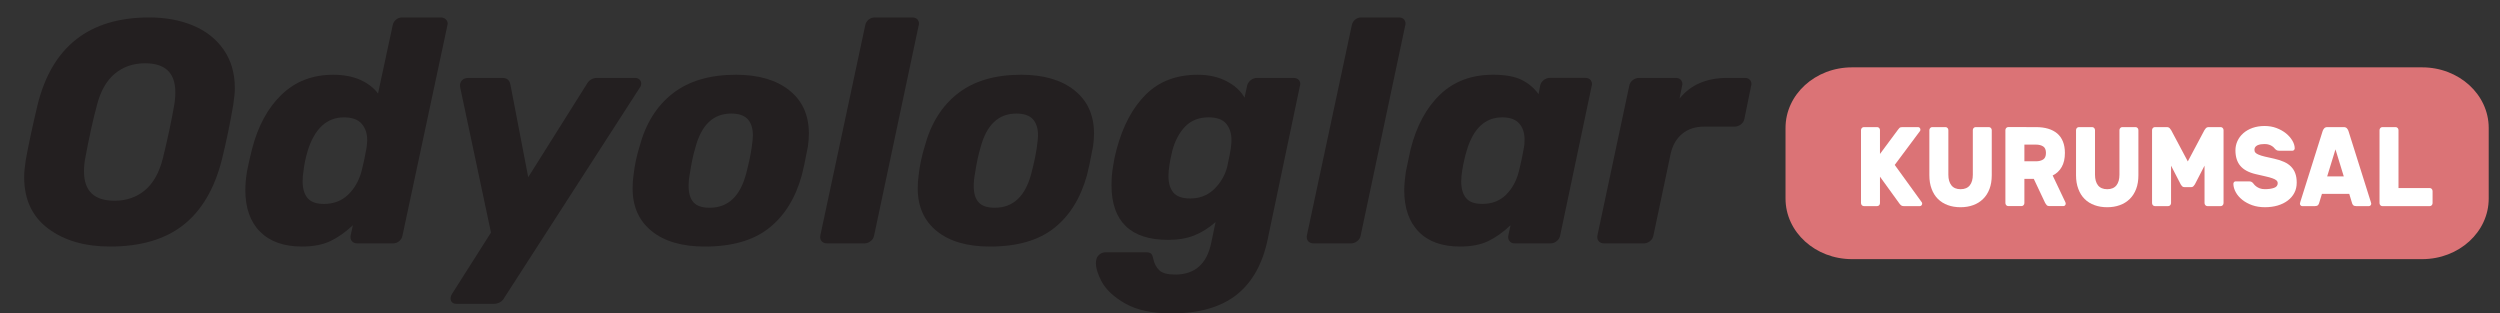 <?xml version="1.0" encoding="utf-8"?>
<!-- Generator: Adobe Illustrator 16.0.0, SVG Export Plug-In . SVG Version: 6.00 Build 0)  -->
<!DOCTYPE svg PUBLIC "-//W3C//DTD SVG 1.1//EN" "http://www.w3.org/Graphics/SVG/1.1/DTD/svg11.dtd">
<svg version="1.1" id="Layer_1" xmlns="http://www.w3.org/2000/svg" xmlns:xlink="http://www.w3.org/1999/xlink" x="0px" y="0px"
	 width="239.324px" height="30px" viewBox="0 0 239.324 30" enable-background="new 0 0 239.324 30" xml:space="preserve">
<rect x="0" y="0" width="239.324" height="30" fill="#333333" stroke="none"/>
<path fill="#DB7376" d="M238.243,19.011c0,3.2-2.853,5.796-6.367,5.796h-54.584c-3.515,0-6.364-2.596-6.364-5.796v-6.767
	c0-3.202,2.85-5.796,6.364-5.796h54.584c3.517,0,6.367,2.595,6.367,5.796V19.011z"/>
<g>
	<path fill="#FFFFFF" d="M183.977,19.373c0.021,0.029,0.031,0.068,0.031,0.12c0,0.063-0.021,0.118-0.064,0.166
		c-0.043,0.047-0.094,0.071-0.15,0.071h-1.563c-0.092,0-0.164-0.021-0.228-0.064c-0.06-0.042-0.116-0.105-0.175-0.184l-1.859-2.57
		v2.527c0,0.076-0.021,0.146-0.074,0.205c-0.055,0.057-0.117,0.086-0.188,0.086h-1.286c-0.072,0-0.135-0.029-0.188-0.086
		c-0.055-0.06-0.08-0.129-0.08-0.205v-6.98c0-0.078,0.025-0.147,0.08-0.204c0.053-0.057,0.113-0.087,0.188-0.087h1.286
		c0.071,0,0.135,0.03,0.188,0.087c0.053,0.057,0.074,0.126,0.074,0.204v2.28l1.731-2.333c0.03-0.042,0.073-0.094,0.128-0.15
		c0.051-0.057,0.14-0.087,0.264-0.087h1.532c0.062,0,0.106,0.024,0.153,0.071c0.041,0.047,0.063,0.104,0.063,0.167
		c0,0.053-0.01,0.091-0.028,0.121l-2.43,3.26L183.977,19.373z"/>
	<path fill="#FFFFFF" d="M190.402,12.168c0.072,0,0.136,0.03,0.188,0.087c0.053,0.057,0.08,0.126,0.08,0.204v4.313
		c0,0.496-0.072,0.937-0.217,1.315c-0.146,0.383-0.35,0.702-0.618,0.962c-0.262,0.26-0.579,0.455-0.944,0.588
		c-0.367,0.135-0.771,0.2-1.209,0.2c-0.443,0-0.852-0.065-1.218-0.2c-0.366-0.133-0.68-0.328-0.944-0.588
		c-0.263-0.26-0.463-0.579-0.606-0.962c-0.146-0.381-0.218-0.819-0.218-1.315v-4.313c0-0.078,0.027-0.147,0.08-0.204
		c0.054-0.057,0.113-0.087,0.186-0.087h1.287c0.072,0,0.135,0.03,0.188,0.087c0.055,0.057,0.078,0.126,0.078,0.204v4.268
		c0,0.434,0.098,0.771,0.293,1.017c0.191,0.243,0.484,0.368,0.877,0.368s0.686-0.125,0.881-0.368
		c0.193-0.245,0.291-0.583,0.291-1.017v-4.268c0-0.078,0.022-0.147,0.076-0.204c0.053-0.057,0.115-0.087,0.188-0.087H190.402
		L190.402,12.168z"/>
	<path fill="#FFFFFF" d="M194.902,12.168c0.435,0,0.82,0.051,1.162,0.151c0.338,0.101,0.629,0.254,0.869,0.454
		c0.236,0.201,0.422,0.459,0.549,0.773c0.127,0.313,0.19,0.679,0.19,1.095c0,0.543-0.101,0.989-0.306,1.343
		c-0.201,0.36-0.49,0.632-0.865,0.815l1.223,2.572c0.02,0.045,0.027,0.085,0.027,0.12c0,0.064-0.021,0.119-0.063,0.166
		s-0.092,0.07-0.153,0.07h-1.335c-0.131,0-0.225-0.031-0.279-0.1c-0.055-0.063-0.102-0.13-0.135-0.189l-1.092-2.313h-0.901v2.313
		c0,0.076-0.026,0.146-0.079,0.203c-0.053,0.057-0.115,0.086-0.186,0.086h-1.289c-0.071,0-0.135-0.028-0.186-0.086
		c-0.054-0.059-0.078-0.127-0.078-0.203v-6.981c0-0.078,0.024-0.147,0.078-0.204c0.051-0.057,0.112-0.087,0.186-0.087
		L194.902,12.168L194.902,12.168z M193.794,15.441h1.108c0.274,0,0.505-0.058,0.686-0.172c0.178-0.114,0.27-0.324,0.27-0.629
		c0-0.302-0.092-0.511-0.27-0.625c-0.181-0.113-0.408-0.172-0.686-0.172h-1.108V15.441z"/>
	<path fill="#FFFFFF" d="M204.443,12.168c0.072,0,0.137,0.03,0.188,0.087c0.053,0.057,0.077,0.126,0.077,0.204v4.313
		c0,0.496-0.069,0.937-0.215,1.315c-0.146,0.383-0.349,0.702-0.615,0.962c-0.265,0.26-0.579,0.455-0.946,0.588
		c-0.367,0.135-0.771,0.2-1.209,0.2c-0.445,0-0.85-0.065-1.218-0.2c-0.366-0.133-0.683-0.328-0.944-0.588
		c-0.263-0.26-0.463-0.579-0.604-0.962c-0.146-0.381-0.22-0.819-0.22-1.315v-4.313c0-0.078,0.025-0.147,0.078-0.204
		c0.053-0.057,0.115-0.087,0.188-0.087h1.286c0.07,0,0.132,0.03,0.186,0.087c0.053,0.057,0.078,0.126,0.078,0.204v4.268
		c0,0.434,0.096,0.771,0.288,1.017c0.196,0.243,0.489,0.368,0.882,0.368c0.395,0,0.685-0.125,0.881-0.368
		c0.193-0.245,0.289-0.583,0.289-1.017v-4.268c0-0.078,0.023-0.147,0.078-0.204c0.053-0.057,0.114-0.087,0.188-0.087H204.443
		L204.443,12.168z"/>
	<path fill="#FFFFFF" d="M208.893,17.824c-0.059-0.061-0.104-0.122-0.136-0.178l-0.923-1.787v3.58c0,0.076-0.027,0.146-0.08,0.205
		c-0.053,0.057-0.111,0.086-0.186,0.086h-1.289c-0.068,0-0.133-0.029-0.187-0.086c-0.053-0.06-0.077-0.129-0.077-0.205v-6.98
		c0-0.078,0.024-0.147,0.077-0.204c0.054-0.057,0.116-0.087,0.187-0.087h1.141c0.133,0,0.23,0.04,0.296,0.12
		c0.065,0.079,0.108,0.137,0.128,0.171l1.594,2.995l1.592-2.995c0.02-0.035,0.063-0.093,0.125-0.171
		c0.068-0.08,0.164-0.12,0.295-0.12h1.143c0.072,0,0.137,0.03,0.188,0.087c0.053,0.057,0.078,0.126,0.078,0.204v6.98
		c0,0.076-0.025,0.146-0.078,0.205c-0.051,0.057-0.113,0.086-0.188,0.086h-1.289c-0.07,0-0.132-0.029-0.185-0.086
		c-0.054-0.06-0.08-0.129-0.08-0.205v-3.58l-0.923,1.787c-0.031,0.056-0.077,0.117-0.135,0.178
		c-0.055,0.062-0.131,0.092-0.229,0.092h-0.63C209.021,17.916,208.945,17.886,208.893,17.824z"/>
	<path fill="#FFFFFF" d="M216.786,12.061c0.418,0,0.803,0.066,1.153,0.2c0.352,0.134,0.65,0.304,0.908,0.513
		c0.256,0.21,0.454,0.439,0.603,0.692c0.146,0.251,0.218,0.493,0.223,0.724c0,0.064-0.019,0.123-0.063,0.166
		c-0.043,0.05-0.09,0.072-0.144,0.072h-1.286c-0.092,0-0.166-0.016-0.222-0.044c-0.056-0.028-0.112-0.071-0.17-0.13
		c-0.021-0.021-0.054-0.057-0.095-0.107c-0.043-0.052-0.104-0.104-0.185-0.155c-0.077-0.056-0.178-0.103-0.295-0.142
		c-0.114-0.039-0.261-0.062-0.431-0.062c-0.125,0-0.246,0.012-0.358,0.026c-0.114,0.021-0.217,0.047-0.306,0.088
		c-0.086,0.041-0.161,0.098-0.219,0.168c-0.055,0.072-0.082,0.16-0.082,0.27c0,0.11,0.029,0.2,0.094,0.271
		c0.063,0.07,0.169,0.139,0.314,0.197c0.147,0.063,0.34,0.123,0.584,0.182c0.241,0.058,0.543,0.125,0.903,0.203
		c0.36,0.078,0.677,0.182,0.944,0.305c0.268,0.122,0.494,0.273,0.671,0.457c0.179,0.184,0.315,0.4,0.401,0.648
		c0.092,0.248,0.136,0.541,0.136,0.881c0,0.367-0.075,0.695-0.228,0.98c-0.15,0.288-0.363,0.534-0.636,0.739
		c-0.271,0.206-0.592,0.36-0.962,0.471c-0.37,0.107-0.773,0.162-1.214,0.162c-0.445,0-0.853-0.063-1.22-0.192
		c-0.365-0.131-0.682-0.302-0.947-0.514c-0.266-0.214-0.475-0.451-0.622-0.719c-0.149-0.268-0.229-0.537-0.235-0.813
		c0-0.063,0.021-0.121,0.063-0.168c0.044-0.045,0.089-0.068,0.142-0.068h1.289c0.093,0,0.164,0.015,0.218,0.037
		c0.053,0.024,0.104,0.063,0.155,0.111c0.024,0.03,0.063,0.076,0.118,0.146c0.053,0.063,0.122,0.13,0.211,0.196
		c0.089,0.068,0.199,0.127,0.334,0.179s0.298,0.077,0.496,0.077c0.35,0,0.641-0.043,0.87-0.125c0.231-0.084,0.349-0.232,0.349-0.448
		c0-0.104-0.044-0.198-0.127-0.271c-0.084-0.074-0.215-0.139-0.385-0.199c-0.169-0.063-0.389-0.121-0.651-0.18
		c-0.268-0.059-0.579-0.13-0.938-0.216c-0.678-0.157-1.17-0.425-1.479-0.794c-0.311-0.37-0.467-0.865-0.467-1.484
		c0-0.311,0.063-0.606,0.19-0.886c0.129-0.283,0.313-0.531,0.558-0.748c0.239-0.214,0.536-0.385,0.879-0.51
		C215.975,12.125,216.359,12.061,216.786,12.061z"/>
	<path fill="#FFFFFF" d="M224.369,12.168c0.132,0,0.232,0.04,0.304,0.12c0.065,0.079,0.114,0.16,0.14,0.238l2.144,6.805
		c0.026,0.071,0.041,0.127,0.041,0.162c0,0.063-0.021,0.118-0.063,0.166c-0.043,0.047-0.096,0.071-0.152,0.071h-1.237
		c-0.132,0-0.226-0.03-0.278-0.095c-0.056-0.06-0.092-0.12-0.104-0.179l-0.271-0.896h-2.615l-0.274,0.896
		c-0.015,0.059-0.048,0.119-0.103,0.179c-0.06,0.063-0.151,0.095-0.283,0.095h-1.237c-0.058,0-0.106-0.024-0.147-0.071
		c-0.047-0.048-0.063-0.103-0.063-0.166c0-0.035,0.013-0.091,0.037-0.162l2.144-6.805c0.026-0.079,0.074-0.16,0.143-0.238
		c0.068-0.08,0.168-0.12,0.302-0.12H224.369L224.369,12.168z M222.779,16.889h1.59l-0.795-2.591L222.779,16.889z"/>
	<path fill="#FFFFFF" d="M232.604,18.001c0.073,0,0.14,0.029,0.188,0.087c0.054,0.059,0.077,0.128,0.077,0.206v1.146
		c0,0.076-0.023,0.146-0.077,0.205c-0.05,0.058-0.114,0.086-0.188,0.086h-4.549c-0.072,0-0.135-0.028-0.188-0.086
		c-0.051-0.059-0.076-0.129-0.076-0.205V12.46c0-0.078,0.025-0.147,0.076-0.204c0.054-0.057,0.115-0.087,0.188-0.087h1.286
		c0.075,0,0.136,0.03,0.188,0.087c0.053,0.057,0.078,0.126,0.078,0.204v5.542L232.604,18.001L232.604,18.001z"/>
</g>
<path fill="#231F20" d="M4.614,21.883c-1.534-1.148-2.3-2.789-2.3-4.92c0-0.447,0.051-0.994,0.153-1.646
	c0.263-1.461,0.64-3.217,1.127-5.27C4.975,4.463,8.539,1.67,14.286,1.67c1.563,0,2.965,0.259,4.204,0.777
	c1.238,0.518,2.213,1.289,2.924,2.313c0.71,1.025,1.066,2.25,1.066,3.67c0,0.428-0.051,0.967-0.153,1.615
	c-0.305,1.807-0.67,3.564-1.096,5.27c-0.711,2.784-1.94,4.859-3.687,6.23s-4.082,2.056-7.006,2.056
	C8.123,23.602,6.147,23.029,4.614,21.883z M13.875,18.213c0.802-0.672,1.375-1.697,1.721-3.078c0.467-1.908,0.822-3.574,1.066-4.996
	c0.081-0.426,0.122-0.863,0.122-1.311c0-1.848-0.964-2.771-2.894-2.771c-1.138,0-2.107,0.335-2.909,1.005
	c-0.803,0.67-1.376,1.696-1.721,3.076c-0.366,1.36-0.731,3.025-1.097,4.996c-0.081,0.406-0.122,0.834-0.122,1.279
	c0,1.869,0.975,2.803,2.925,2.803C12.103,19.217,13.072,18.881,13.875,18.213z"/>
<path fill="#231F20" d="M24.902,22.186c-0.944-0.942-1.417-2.278-1.417-4.004c0-0.488,0.051-1.067,0.152-1.738
	c0.142-0.729,0.305-1.45,0.487-2.161c0.568-2.213,1.513-3.955,2.833-5.224c1.32-1.27,2.965-1.903,4.935-1.903
	c0.995,0,1.858,0.161,2.589,0.486c0.731,0.326,1.299,0.762,1.706,1.311l1.402-6.52c0.04-0.223,0.147-0.406,0.319-0.549
	c0.173-0.142,0.36-0.213,0.563-0.213h3.717c0.224,0,0.396,0.071,0.518,0.213c0.102,0.103,0.152,0.234,0.152,0.396
	c0,0.041-0.01,0.092-0.03,0.152l-4.295,20.105c-0.041,0.225-0.147,0.405-0.32,0.549c-0.172,0.144-0.371,0.213-0.594,0.213h-3.412
	c-0.224,0-0.396-0.069-0.518-0.213s-0.163-0.324-0.122-0.549l0.213-0.976c-0.711,0.67-1.432,1.179-2.163,1.523
	c-0.731,0.346-1.635,0.516-2.711,0.516C27.182,23.602,25.846,23.131,24.902,22.186z M33.325,18.637
	c0.609-0.588,1.036-1.33,1.279-2.223c0.203-0.793,0.366-1.555,0.488-2.285c0.04-0.324,0.061-0.559,0.061-0.701
	c0-0.647-0.178-1.178-0.533-1.584c-0.356-0.406-0.919-0.608-1.691-0.608c-1.645,0-2.803,1.065-3.473,3.2
	c-0.203,0.689-0.335,1.318-0.396,1.889c-0.061,0.364-0.091,0.709-0.091,1.034c0,0.689,0.157,1.224,0.472,1.601
	c0.314,0.375,0.838,0.563,1.569,0.563C31.943,19.521,32.716,19.227,33.325,18.637z"/>
<path fill="#231F20" d="M43.286,28.949c-0.102-0.09-0.152-0.219-0.152-0.381c0-0.142,0.05-0.295,0.152-0.455l3.716-5.85
	L44.048,8.342c-0.042-0.244,0.01-0.451,0.152-0.625c0.142-0.172,0.366-0.259,0.67-0.259h3.229c0.426,0,0.68,0.213,0.762,0.64
	l1.706,8.865l5.575-8.865c0.224-0.427,0.568-0.64,1.036-0.64h3.625c0.162,0,0.299,0.052,0.411,0.151
	c0.111,0.102,0.167,0.225,0.167,0.365c0,0.164-0.041,0.297-0.122,0.396L48.313,28.447c-0.224,0.426-0.579,0.639-1.066,0.639h-3.564
	C43.519,29.086,43.387,29.041,43.286,28.949z"/>
<path fill="#231F20" d="M62.386,22.125c-1.219-0.984-1.828-2.35-1.828-4.096c0-0.428,0.03-0.854,0.091-1.281
	c0.102-0.912,0.294-1.828,0.579-2.74c0.588-2.194,1.649-3.885,3.183-5.072c1.533-1.188,3.549-1.781,6.047-1.781
	c2.152,0,3.854,0.498,5.103,1.492s1.873,2.375,1.873,4.143c0,0.387-0.03,0.793-0.091,1.219c-0.264,1.381-0.457,2.296-0.579,2.74
	c-0.609,2.215-1.661,3.91-3.153,5.088c-1.493,1.179-3.539,1.767-6.138,1.767C65.3,23.602,63.605,23.111,62.386,22.125z
	 M71.434,16.598c0.263-1.016,0.436-1.828,0.518-2.438c0.081-0.568,0.122-0.965,0.122-1.189c0-0.689-0.167-1.212-0.502-1.568
	c-0.335-0.354-0.858-0.532-1.569-0.532c-1.727,0-2.874,1.097-3.442,3.29c-0.204,0.668-0.376,1.481-0.518,2.438
	c-0.082,0.405-0.122,0.813-0.122,1.219c0,0.688,0.157,1.209,0.472,1.553c0.315,0.346,0.827,0.518,1.539,0.518
	C69.698,19.887,70.865,18.789,71.434,16.598z"/>
<path fill="#231F20" d="M78.653,23.086c-0.122-0.143-0.163-0.324-0.122-0.549l4.295-20.105c0.041-0.223,0.147-0.406,0.32-0.549
	c0.172-0.142,0.37-0.213,0.593-0.213h3.596c0.223,0,0.396,0.071,0.517,0.213c0.082,0.123,0.122,0.244,0.122,0.365
	c0,0.062-0.01,0.123-0.03,0.184L83.68,22.537c-0.041,0.225-0.152,0.406-0.335,0.549c-0.183,0.143-0.377,0.213-0.579,0.213H79.17
	C78.947,23.299,78.775,23.229,78.653,23.086z"/>
<path fill="#231F20" d="M89.68,22.125c-1.217-0.984-1.827-2.35-1.827-4.096c0-0.428,0.03-0.854,0.092-1.281
	c0.102-0.912,0.294-1.828,0.578-2.74c0.59-2.194,1.651-3.885,3.184-5.072c1.533-1.188,3.549-1.781,6.047-1.781
	c2.152,0,3.854,0.498,5.103,1.492c1.248,0.994,1.873,2.375,1.873,4.143c0,0.387-0.03,0.793-0.092,1.219
	c-0.263,1.381-0.457,2.296-0.578,2.74c-0.61,2.215-1.661,3.91-3.153,5.088c-1.493,1.179-3.54,1.767-6.139,1.767
	C92.595,23.602,90.898,23.111,89.68,22.125z M98.729,16.598c0.264-1.016,0.435-1.828,0.517-2.438
	c0.082-0.568,0.123-0.965,0.123-1.189c0-0.689-0.168-1.212-0.503-1.568c-0.334-0.354-0.858-0.532-1.569-0.532
	c-1.726,0-2.873,1.097-3.442,3.29c-0.202,0.668-0.375,1.481-0.517,2.438c-0.082,0.405-0.123,0.813-0.123,1.219
	c0,0.688,0.156,1.209,0.473,1.553c0.314,0.346,0.826,0.518,1.539,0.518C96.991,19.887,98.159,18.789,98.729,16.598z"/>
<path fill="#231F20" d="M107.745,29.07c-1.097-0.617-1.858-1.324-2.285-2.115c-0.365-0.691-0.549-1.281-0.549-1.768
	c0-0.104,0.01-0.193,0.031-0.275c0.02-0.203,0.117-0.379,0.289-0.533c0.174-0.15,0.371-0.227,0.595-0.227h3.929
	c0.204,0,0.35,0.045,0.442,0.137c0.092,0.09,0.158,0.248,0.199,0.471c0.1,0.469,0.294,0.838,0.578,1.111
	c0.284,0.275,0.792,0.412,1.523,0.412c1.868,0,3.016-0.994,3.442-2.984l0.427-2.041c-0.649,0.568-1.331,0.994-2.042,1.279
	c-0.711,0.285-1.543,0.426-2.498,0.426c-1.809,0-3.163-0.441-4.066-1.324c-0.904-0.883-1.356-2.18-1.356-3.885
	c0-0.689,0.051-1.311,0.153-1.857c0.061-0.466,0.172-1.005,0.335-1.614c0.608-2.254,1.548-4.006,2.817-5.254
	c1.27-1.25,2.92-1.873,4.95-1.873c1.037,0,1.95,0.201,2.742,0.608c0.792,0.406,1.372,0.935,1.737,1.584l0.243-1.127
	c0.041-0.202,0.153-0.381,0.335-0.534c0.184-0.15,0.386-0.228,0.61-0.228h3.502c0.225,0,0.396,0.071,0.52,0.213
	c0.082,0.102,0.123,0.224,0.123,0.365c0,0.062-0.011,0.122-0.031,0.184l-3.078,14.651c-0.487,2.377-1.481,4.158-2.984,5.346
	c-1.504,1.189-3.585,1.783-6.245,1.783C110.303,30,108.841,29.689,107.745,29.07z M116.182,18.15c0.61-0.568,1.037-1.271,1.28-2.103
	c0.202-0.934,0.324-1.555,0.365-1.859c0.041-0.324,0.061-0.578,0.061-0.762c0-0.67-0.173-1.203-0.518-1.6
	c-0.345-0.396-0.903-0.593-1.675-0.593c-0.915,0-1.656,0.289-2.224,0.868c-0.569,0.578-0.986,1.355-1.249,2.332
	c-0.164,0.73-0.255,1.186-0.274,1.369c-0.061,0.365-0.092,0.721-0.092,1.066c0,0.67,0.156,1.193,0.473,1.568
	c0.314,0.375,0.847,0.563,1.598,0.563C114.822,19.004,115.573,18.719,116.182,18.15z"/>
<path fill="#231F20" d="M125.23,23.086c-0.123-0.143-0.164-0.324-0.123-0.549l4.297-20.105c0.041-0.223,0.146-0.406,0.318-0.549
	c0.172-0.142,0.37-0.213,0.594-0.213h3.596c0.223,0,0.396,0.071,0.52,0.213c0.08,0.123,0.12,0.244,0.12,0.365
	c0,0.062-0.011,0.123-0.03,0.184l-4.264,20.105c-0.041,0.225-0.152,0.406-0.335,0.549c-0.185,0.143-0.378,0.213-0.58,0.213h-3.595
	C125.525,23.299,125.354,23.229,125.23,23.086z"/>
<path fill="#231F20" d="M135.816,22.186c-0.926-0.942-1.389-2.27-1.389-3.973c0-0.469,0.053-1.057,0.153-1.77l0.457-2.162
	c0.567-2.233,1.512-3.979,2.832-5.238c1.321-1.26,3.006-1.889,5.058-1.889c1.157,0,2.065,0.161,2.727,0.486
	c0.66,0.326,1.205,0.781,1.63,1.371l0.151-0.792c0.041-0.223,0.153-0.406,0.336-0.549c0.184-0.142,0.375-0.213,0.58-0.213h3.412
	c0.223,0,0.396,0.071,0.516,0.213c0.082,0.122,0.123,0.245,0.123,0.365c0,0.062-0.01,0.122-0.03,0.184l-3.017,14.317
	c-0.041,0.225-0.152,0.405-0.334,0.549c-0.185,0.144-0.377,0.213-0.58,0.213h-3.442c-0.224,0-0.392-0.077-0.501-0.229
	c-0.112-0.151-0.148-0.329-0.107-0.532l0.213-0.976c-0.711,0.67-1.427,1.179-2.146,1.523c-0.721,0.346-1.62,0.516-2.696,0.516
	C138.055,23.602,136.738,23.131,135.816,22.186z M144.178,18.637c0.59-0.588,0.995-1.33,1.219-2.223
	c0.203-0.793,0.365-1.555,0.486-2.285c0.041-0.182,0.063-0.436,0.063-0.762c0-0.648-0.174-1.168-0.52-1.554
	c-0.345-0.384-0.882-0.578-1.613-0.578c-1.646,0-2.781,1.065-3.412,3.2c-0.183,0.629-0.325,1.258-0.426,1.889
	c-0.062,0.365-0.092,0.721-0.092,1.064c0,0.67,0.151,1.192,0.457,1.569c0.305,0.375,0.821,0.563,1.555,0.563
	C142.827,19.521,143.588,19.227,144.178,18.637z"/>
<path fill="#231F20" d="M153.042,23.086c-0.121-0.143-0.162-0.324-0.121-0.549l3.046-14.317c0.039-0.223,0.151-0.406,0.336-0.549
	c0.182-0.142,0.385-0.213,0.607-0.213h3.504c0.223,0,0.396,0.071,0.52,0.213c0.08,0.122,0.121,0.245,0.121,0.365
	c0,0.062-0.012,0.122-0.031,0.184l-0.244,1.219c1.057-1.321,2.58-1.98,4.57-1.98h1.707c0.201,0,0.364,0.071,0.485,0.213
	c0.081,0.102,0.122,0.224,0.122,0.365c0,0.062-0.01,0.122-0.03,0.184l-0.64,3.138c-0.04,0.223-0.152,0.406-0.334,0.548
	c-0.184,0.143-0.387,0.214-0.61,0.214h-2.924c-0.833,0-1.528,0.229-2.088,0.686c-0.558,0.457-0.929,1.102-1.112,1.934l-1.644,7.799
	c-0.041,0.226-0.152,0.405-0.337,0.549c-0.182,0.144-0.387,0.213-0.608,0.213h-3.776C153.336,23.299,153.164,23.229,153.042,23.086z
	"/>
</svg>
